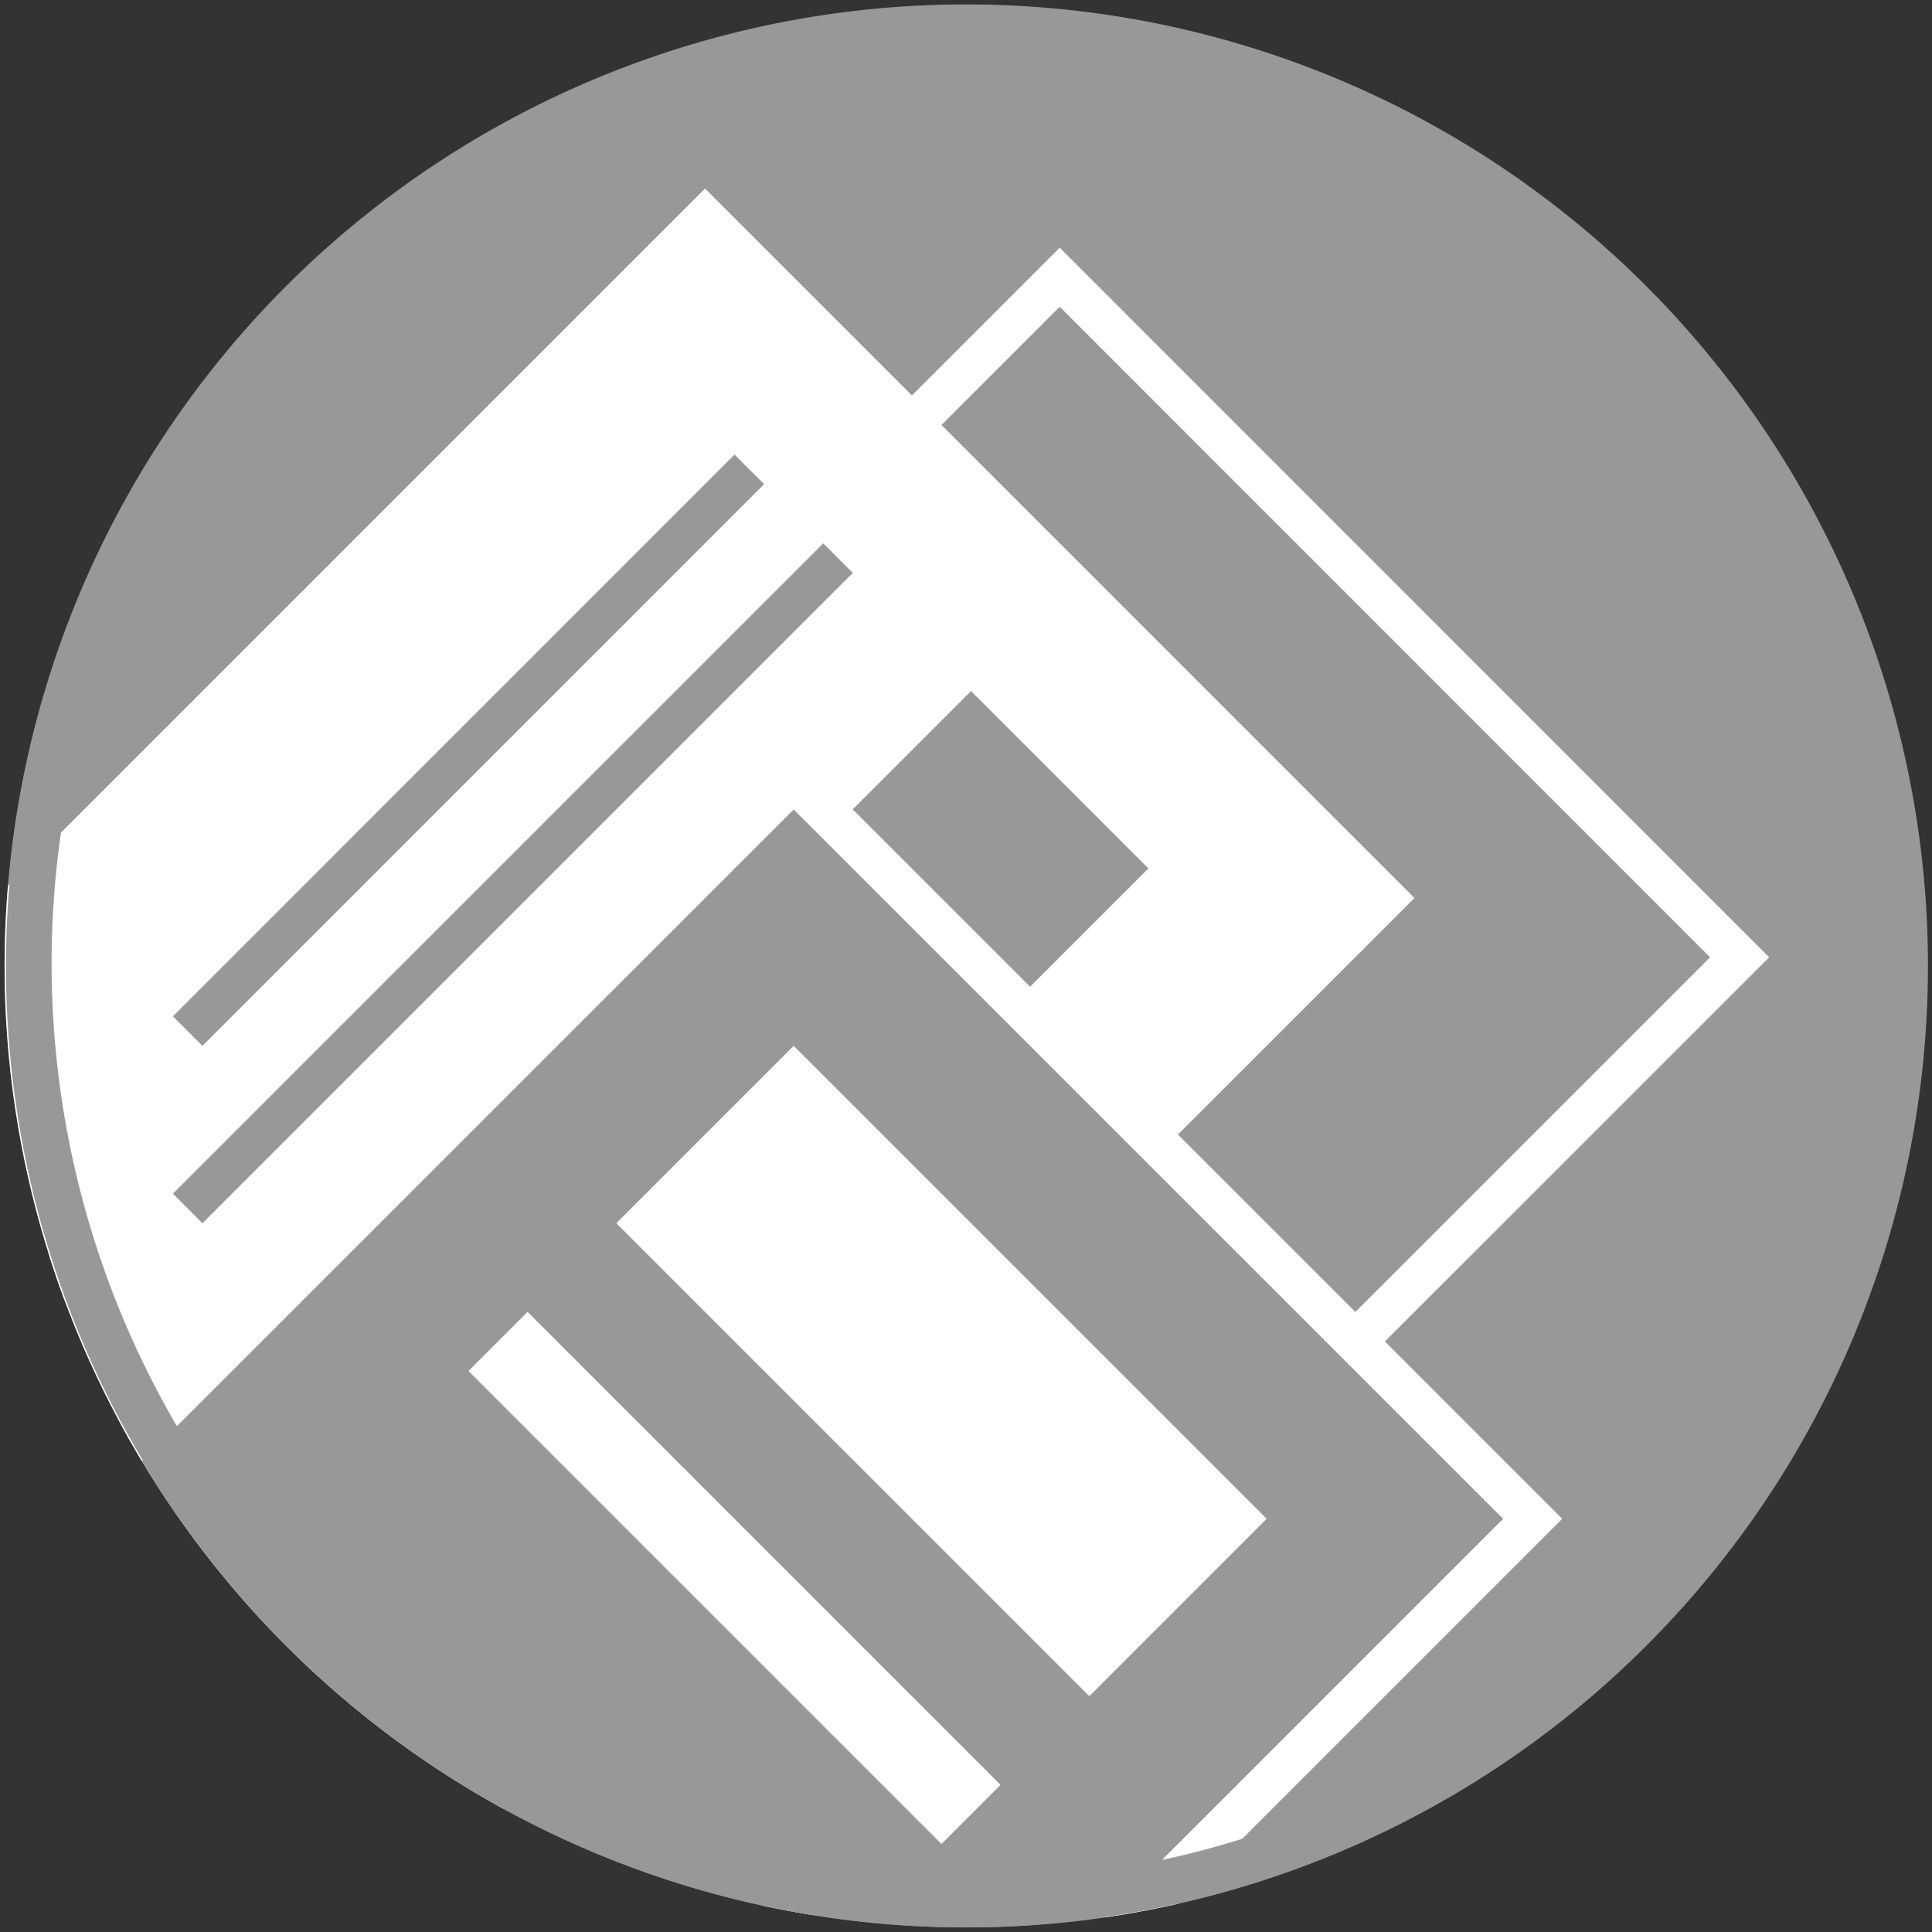 <svg xmlns="http://www.w3.org/2000/svg" xmlns:xlink="http://www.w3.org/1999/xlink" width="52" height="52" preserveAspectRatio="none" viewBox="0 0 52.271 52.271"><rect x="0" y="0" width="52.271" height="52.271" fill="#333333" stroke="none"/><defs><clipPath id="a"><path d="M44.531,7.737a26.014,26.014,0,1,0,0,36.793A26.049,26.049,0,0,0,44.531,7.737Z" fill="none"/></clipPath></defs><title>アートボード 3</title><path d="M44.531,7.737a26.014,26.014,0,1,0,0,36.793A26.049,26.049,0,0,0,44.531,7.737Z" fill="#989898"/><g clip-path="url(#a)"><path d="M28.671,8.3,46.266,25.9,19.647,52.515l-4.046.3L-.121,37.093,28.671,8.3m0-1.6L-1.721,37.093,15.167,53.98l4.982-.369L47.865,25.9,28.671,6.7Z" fill="#fff"/><polygon points="38.268 24.296 11.352 51.212 7.169 52.381 -10.518 34.694 19.074 5.101 38.268 24.296" fill="#fff"/><rect x="1.434" y="23.332" width="24.883" height="1.131" transform="translate(-12.834 16.811) rotate(-45)" fill="#989898"/><rect x="1.93" y="19.733" width="21.49" height="1.131" transform="translate(-10.641 14.909) rotate(-45.004)" fill="#989898"/><rect x="19.982" y="21.303" width="10.179" height="6.786" transform="translate(-10.119 24.96) rotate(-44.998)" fill="#989898"/><polygon points="12.218 64.628 -4.919 47.49 21.473 21.097 41.467 41.092 17.534 65.024 12.218 64.628" fill="#989898"/><path d="M21.473,21.9,40.668,41.092l-23.35,23.35L12.47,64.08-4.12,47.49,21.473,21.9m0-1.6L-5.72,47.49,11.967,65.177l5.783.431L42.267,41.092,21.473,20.3Z" fill="#fff"/><rect x="18.742" y="33.643" width="2.262" height="18.096" transform="translate(-24.367 26.557) rotate(-45)" fill="#fff"/><rect x="22.079" y="28.045" width="6.786" height="18.096" transform="translate(-18.768 28.877) rotate(-45.002)" fill="#fff"/></g><path d="M26.141,1.335A24.8,24.8,0,0,1,43.686,43.681,24.814,24.814,0,0,1,8.59,8.593a24.646,24.646,0,0,1,17.55-7.257m0-1.2a26,26,0,1,0,18.391,7.6A25.934,25.934,0,0,0,26.141.135Z" fill="#989898"/></svg>